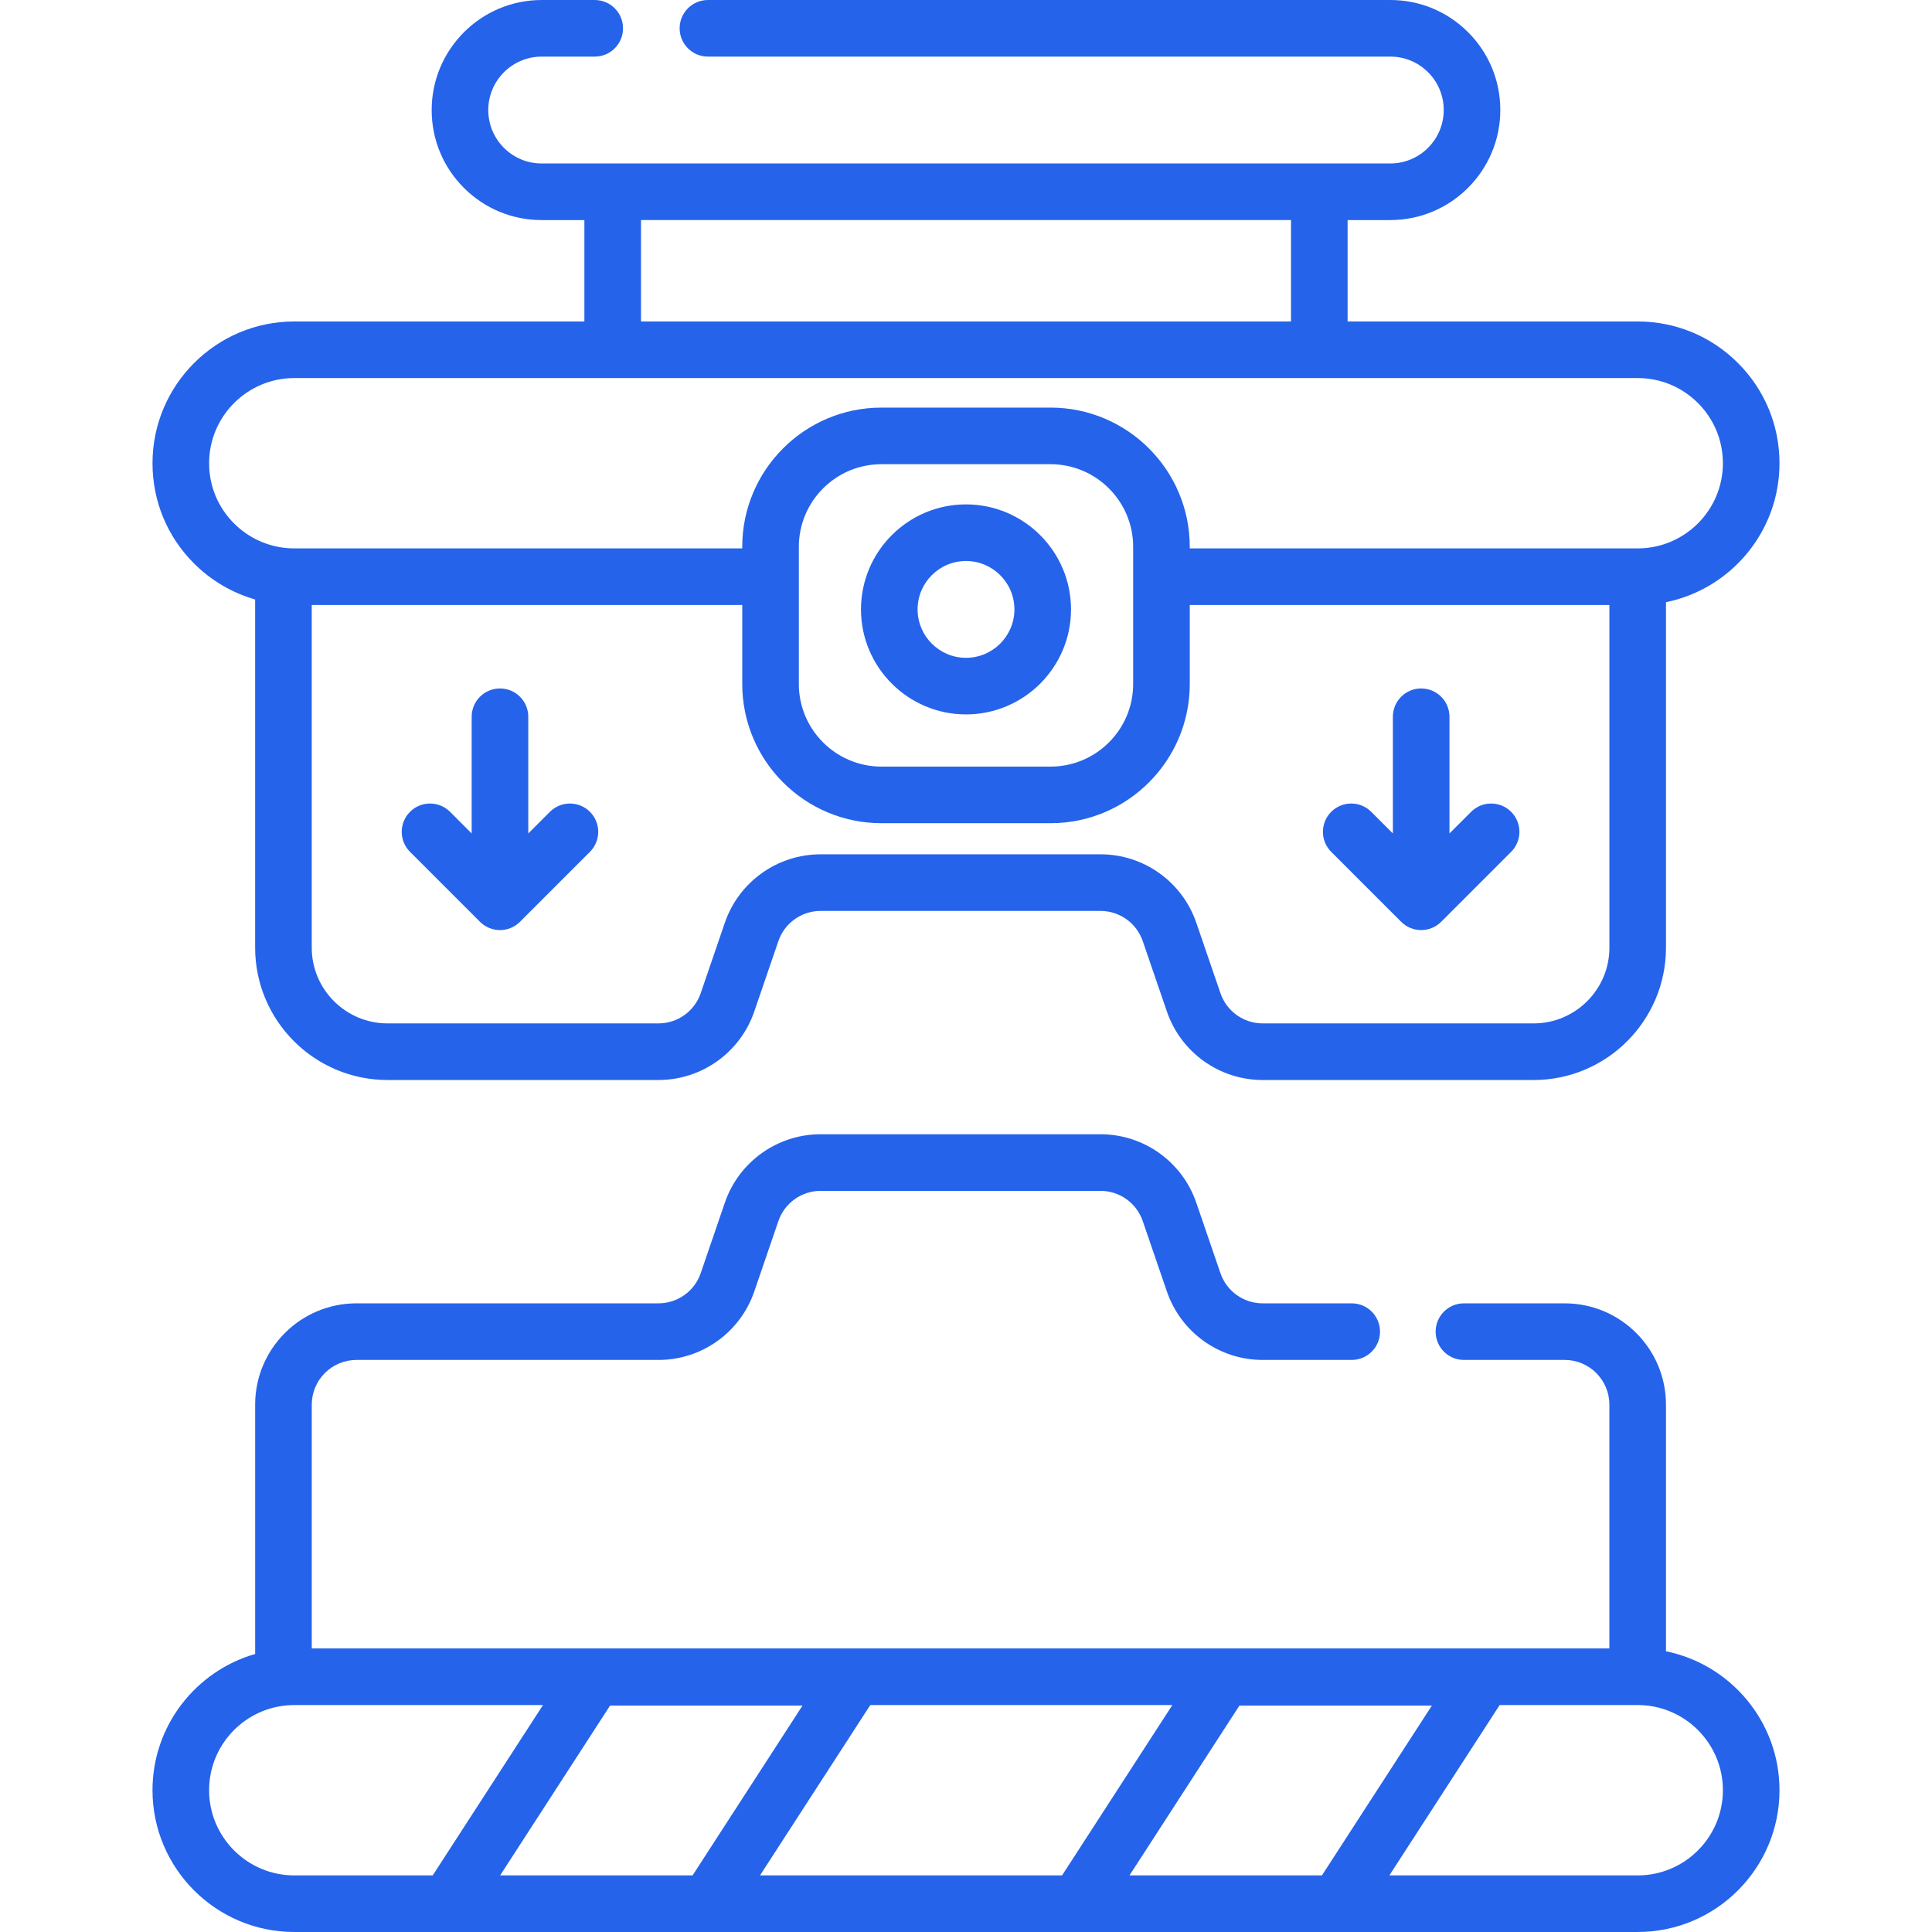 <svg style="fill: #2563eb;" enable-background="new 0 0 512 512" height="512" viewBox="0 0 512 512" width="512" xmlns="http://www.w3.org/2000/svg"><g><path d="m441.5 437.607v-65.367c0-14.8-12.036-26.84-26.83-26.84h-26.71c-4.143 0-7.5 3.358-7.5 7.5s3.357 7.5 7.5 7.5h26.71c6.523 0 11.83 5.312 11.83 11.84v64.616h-343.88v-64.616c0-6.529 5.312-11.84 11.84-11.84h80.04c11.468 0 21.669-7.285 25.386-18.13l6.398-18.686c1.641-4.781 6.141-7.994 11.196-7.994h74.159c5.056 0 9.556 3.212 11.195 7.993l6.41 18.688c3.716 10.843 13.913 18.128 25.375 18.128h23.6c4.143 0 7.5-3.358 7.5-7.5s-3.357-7.5-7.5-7.5h-23.6c-5.053 0-9.547-3.211-11.186-7.993l-6.411-18.691c-3.72-10.842-13.921-18.126-25.384-18.126h-74.158c-11.463 0-21.664 7.284-25.386 18.13l-6.399 18.689c-1.638 4.78-6.137 7.991-11.195 7.991h-80.04c-14.8 0-26.84 12.04-26.84 26.84v66.082c-15.69 4.512-27.206 18.985-27.206 36.106 0 20.717 16.854 37.572 37.572 37.572h356.027c20.718 0 37.572-16.855 37.572-37.572.001-18.153-12.942-33.34-30.085-36.82zm-240.091 59.393 29.226-45.144h80.05l-29.226 45.144zm-145.995-22.572c0-11.682 8.921-21.319 20.309-22.458.073-.006.147-.009.22-.017.674-.061 1.354-.097 2.044-.097h65.911l-29.226 45.144h-36.686c-12.446 0-22.572-10.126-22.572-22.572zm77.127 22.572 29.132-45h50.999l-29.132 45zm166.787 0 29.132-45h50.999l-29.132 45zm134.686 0h-65.817l29.226-45.144h36.496c.028 0 .054.004.082.004.02 0 .039-.003.059-.003 12.425.025 22.527 10.14 22.527 22.571-.001 12.446-10.127 22.572-22.573 22.572z"/><path d="m67.616 158.868v92.274c0 19.338 15.732 35.07 35.07 35.07h71.81c11.462 0 21.663-7.284 25.386-18.13l6.397-18.685c1.641-4.781 6.141-7.994 11.196-7.994h74.169c5.056 0 9.556 3.212 11.195 7.993l6.411 18.691c3.72 10.842 13.917 18.126 25.374 18.126h71.81c19.337 0 35.069-15.732 35.069-35.07v-91.561c17.14-3.482 30.08-18.666 30.08-36.818 0-10.032-3.909-19.466-11.007-26.563-7.098-7.098-16.531-11.007-26.563-11.007h-76.883v-26.874h11.319c16.073 0 29.149-13.081 29.149-29.16 0-7.794-3.031-15.118-8.536-20.623-5.503-5.505-12.824-8.537-20.612-8.537h-180.84c-4.143 0-7.5 3.358-7.5 7.5s3.357 7.5 7.5 7.5h180.84c3.781 0 7.335 1.471 10.006 4.143 2.672 2.672 4.144 6.229 4.144 10.017 0 7.808-6.348 14.16-14.149 14.16h-224.9c-3.78 0-7.334-1.471-10.006-4.143s-4.145-6.229-4.145-10.017c0-7.808 6.348-14.16 14.149-14.16h14.061c4.143 0 7.5-3.358 7.5-7.5s-3.357-7.5-7.5-7.5h-14.06c-16.073 0-29.15 13.081-29.15 29.16 0 7.794 3.031 15.118 8.536 20.623 5.506 5.505 12.826 8.537 20.613 8.537h11.319v26.873h-76.882c-20.716 0-37.569 16.854-37.569 37.57 0 10.045 3.91 19.481 11.007 26.563 4.527 4.527 10.124 7.796 16.192 9.542zm338.819 112.344h-71.81c-5.05 0-9.546-3.212-11.186-7.993l-6.411-18.691c-3.72-10.842-13.921-18.126-25.384-18.126h-74.169c-11.463 0-21.664 7.284-25.386 18.13l-6.397 18.685c-1.642 4.782-6.141 7.995-11.196 7.995h-71.81c-11.066 0-20.07-9.003-20.07-20.07v-90.809h114.086v20.944c0 20.336 16.544 36.88 36.88 36.88h44.836c20.336 0 36.88-16.544 36.88-36.88v-20.944h111.206v90.809c0 11.066-9.003 20.07-20.069 20.07zm-106.137-118.437c0 .02-.003.038-.003.058s.003.038.003.058v28.386c0 12.065-9.815 21.88-21.88 21.88h-44.836c-12.064 0-21.88-9.815-21.88-21.88v-28.367c0-.026.004-.051.004-.077s-.004-.051-.004-.077v-7.854c0-12.065 9.815-21.88 21.88-21.88h44.836c12.064 0 21.88 9.815 21.88 21.88zm-130.429-94.455h172.262v26.873h-172.262zm-91.883 41.873h356.027c6.025 0 11.692 2.348 15.957 6.613s6.613 9.932 6.613 15.957c0 12.445-10.125 22.57-22.58 22.57h-118.705v-.432c0-20.336-16.544-36.88-36.88-36.88h-44.836c-20.336 0-36.88 16.544-36.88 36.88v.432h-118.716c-.698 0-1.405-.035-2.171-.107-5.179-.485-10.074-2.795-13.791-6.511-4.261-4.253-6.607-9.918-6.607-15.951 0-12.446 10.125-22.571 22.569-22.571z"/><path d="m389.857 215.14-5.733 5.734v-30.926c0-4.142-3.357-7.5-7.5-7.5s-7.5 3.358-7.5 7.5v30.926l-5.733-5.734c-2.93-2.929-7.678-2.929-10.607 0s-2.929 7.677 0 10.606l18.537 18.537c1.465 1.465 3.385 2.197 5.304 2.197s3.839-.732 5.304-2.197l18.537-18.537c2.929-2.929 2.929-7.677 0-10.606-2.931-2.929-7.679-2.929-10.609 0z"/><path d="m145.732 215.14-5.733 5.734v-30.926c0-4.142-3.357-7.5-7.5-7.5s-7.5 3.358-7.5 7.5v30.926l-5.733-5.734c-2.93-2.929-7.678-2.929-10.607 0s-2.929 7.677 0 10.606l18.537 18.537c1.465 1.465 3.385 2.197 5.304 2.197s3.839-.732 5.304-2.197l18.537-18.537c2.929-2.929 2.929-7.677 0-10.606-2.931-2.929-7.679-2.929-10.609 0z"/><path d="m256 133.668c-15.345 0-27.829 12.484-27.829 27.829s12.484 27.829 27.829 27.829 27.829-12.484 27.829-27.829-12.484-27.829-27.829-27.829zm0 40.659c-7.074 0-12.829-5.755-12.829-12.829s5.755-12.829 12.829-12.829 12.829 5.755 12.829 12.829-5.755 12.829-12.829 12.829z"/></g></svg>